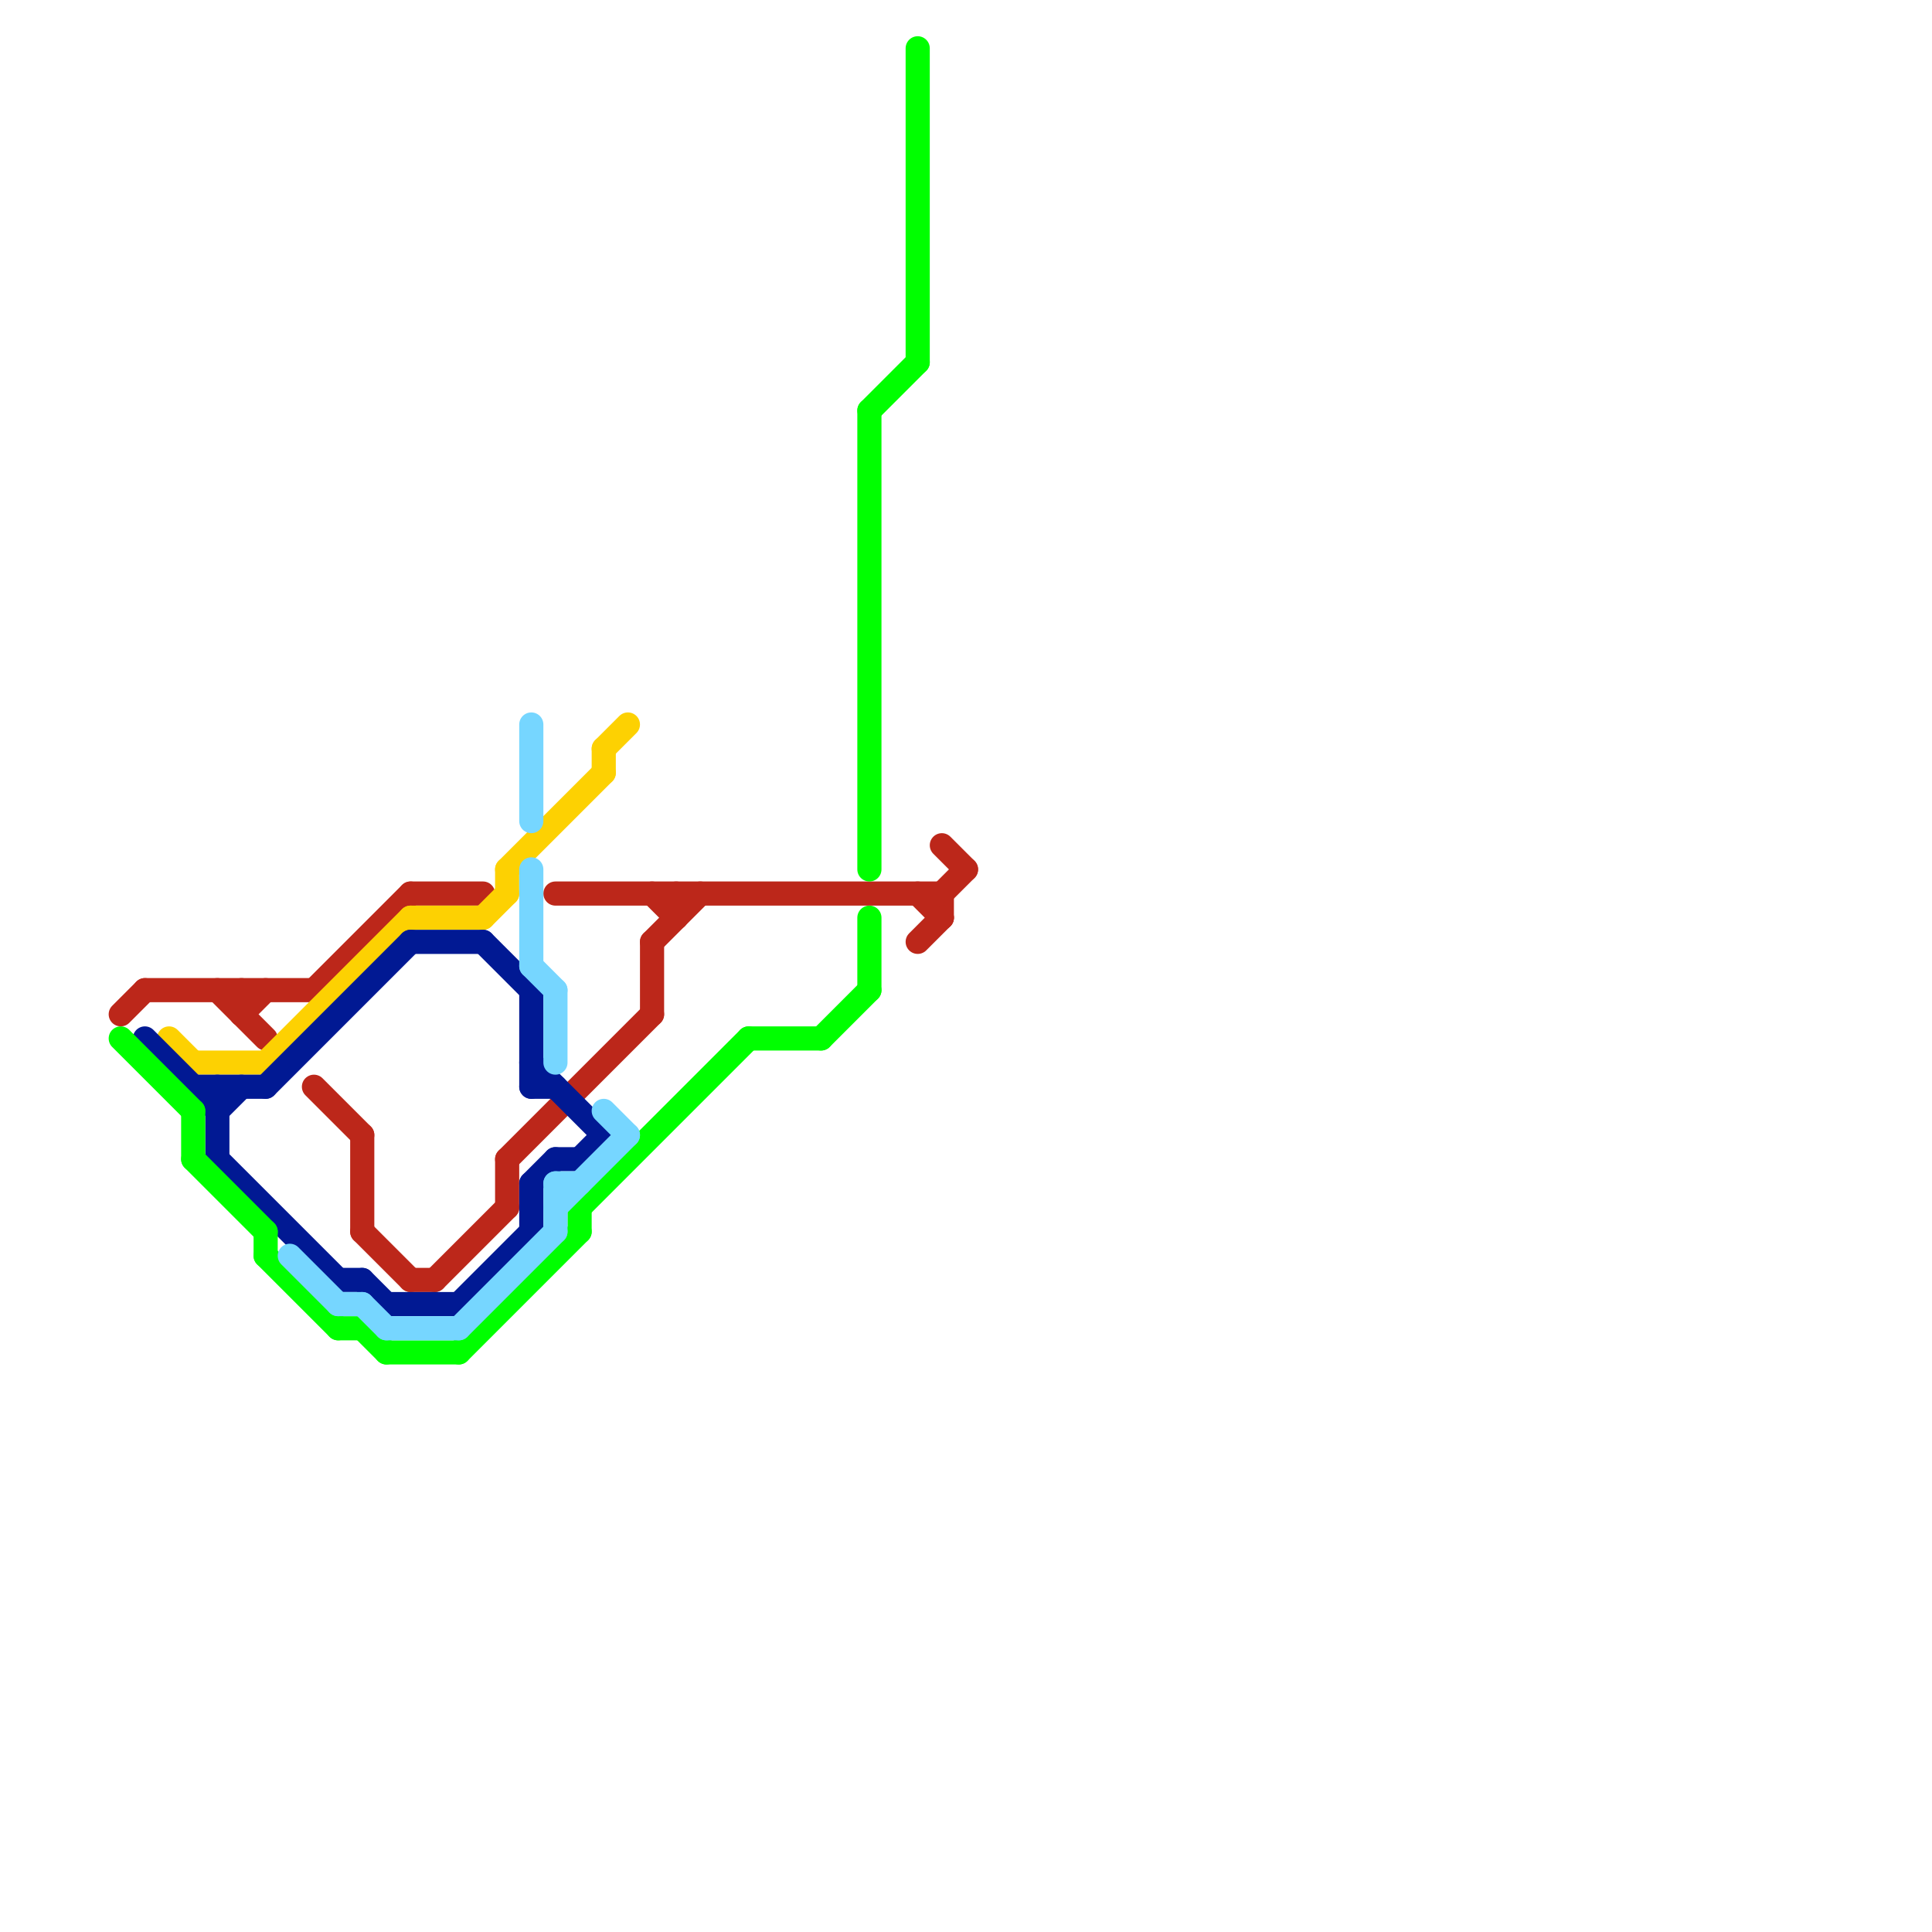 
<svg version="1.1" xmlns="http://www.w3.org/2000/svg" viewBox="0 0 80 80">
<style>line { stroke-width: 1; fill: none; stroke-linecap: round; stroke-linejoin: round; } .c0 { stroke: #bc271a } .c1 { stroke: #fdd102 } .c2 { stroke: #011993 } .c3 { stroke: #00ff00 } .c4 { stroke: #76d6ff }</style><line class="c0" x1="23" y1="37" x2="39" y2="37"/><line class="c0" x1="38" y1="37" x2="39" y2="38"/><line class="c0" x1="6" y1="41" x2="13" y2="41"/><line class="c0" x1="28" y1="37" x2="28" y2="38"/><line class="c0" x1="27" y1="37" x2="28" y2="38"/><line class="c0" x1="27" y1="39" x2="27" y2="42"/><line class="c0" x1="39" y1="37" x2="39" y2="38"/><line class="c0" x1="5" y1="42" x2="6" y2="41"/><line class="c0" x1="15" y1="47" x2="15" y2="51"/><line class="c0" x1="38" y1="39" x2="39" y2="38"/><line class="c0" x1="18" y1="53" x2="21" y2="50"/><line class="c0" x1="39" y1="35" x2="40" y2="36"/><line class="c0" x1="10" y1="42" x2="11" y2="41"/><line class="c0" x1="9" y1="41" x2="11" y2="43"/><line class="c0" x1="13" y1="45" x2="15" y2="47"/><line class="c0" x1="39" y1="37" x2="40" y2="36"/><line class="c0" x1="10" y1="41" x2="10" y2="42"/><line class="c0" x1="15" y1="51" x2="17" y2="53"/><line class="c0" x1="21" y1="48" x2="27" y2="42"/><line class="c0" x1="17" y1="37" x2="20" y2="37"/><line class="c0" x1="21" y1="48" x2="21" y2="50"/><line class="c0" x1="13" y1="41" x2="17" y2="37"/><line class="c0" x1="27" y1="39" x2="29" y2="37"/><line class="c0" x1="17" y1="53" x2="18" y2="53"/><line class="c1" x1="20" y1="38" x2="21" y2="37"/><line class="c1" x1="21" y1="36" x2="21" y2="37"/><line class="c1" x1="25" y1="31" x2="25" y2="32"/><line class="c1" x1="11" y1="44" x2="17" y2="38"/><line class="c1" x1="17" y1="38" x2="20" y2="38"/><line class="c1" x1="8" y1="44" x2="11" y2="44"/><line class="c1" x1="25" y1="31" x2="26" y2="30"/><line class="c1" x1="7" y1="43" x2="8" y2="44"/><line class="c1" x1="21" y1="36" x2="25" y2="32"/><line class="c2" x1="24" y1="48" x2="25" y2="47"/><line class="c2" x1="19" y1="54" x2="22" y2="51"/><line class="c2" x1="11" y1="45" x2="17" y2="39"/><line class="c2" x1="15" y1="53" x2="16" y2="54"/><line class="c2" x1="22" y1="45" x2="23" y2="45"/><line class="c2" x1="9" y1="48" x2="14" y2="53"/><line class="c2" x1="23" y1="48" x2="24" y2="48"/><line class="c2" x1="20" y1="39" x2="22" y2="41"/><line class="c2" x1="22" y1="49" x2="22" y2="51"/><line class="c2" x1="8" y1="45" x2="11" y2="45"/><line class="c2" x1="9" y1="45" x2="9" y2="48"/><line class="c2" x1="14" y1="53" x2="15" y2="53"/><line class="c2" x1="9" y1="46" x2="10" y2="45"/><line class="c2" x1="22" y1="41" x2="22" y2="45"/><line class="c2" x1="22" y1="44" x2="25" y2="47"/><line class="c2" x1="17" y1="39" x2="20" y2="39"/><line class="c2" x1="6" y1="43" x2="9" y2="46"/><line class="c2" x1="22" y1="49" x2="23" y2="48"/><line class="c2" x1="16" y1="54" x2="19" y2="54"/><line class="c3" x1="24" y1="50" x2="31" y2="43"/><line class="c3" x1="36" y1="38" x2="36" y2="41"/><line class="c3" x1="31" y1="43" x2="34" y2="43"/><line class="c3" x1="36" y1="17" x2="36" y2="36"/><line class="c3" x1="5" y1="43" x2="8" y2="46"/><line class="c3" x1="34" y1="43" x2="36" y2="41"/><line class="c3" x1="38" y1="2" x2="38" y2="15"/><line class="c3" x1="15" y1="55" x2="16" y2="56"/><line class="c3" x1="24" y1="50" x2="24" y2="51"/><line class="c3" x1="11" y1="51" x2="11" y2="52"/><line class="c3" x1="36" y1="17" x2="38" y2="15"/><line class="c3" x1="8" y1="48" x2="11" y2="51"/><line class="c3" x1="16" y1="56" x2="19" y2="56"/><line class="c3" x1="8" y1="46" x2="8" y2="48"/><line class="c3" x1="14" y1="55" x2="15" y2="55"/><line class="c3" x1="19" y1="56" x2="24" y2="51"/><line class="c3" x1="11" y1="52" x2="14" y2="55"/><line class="c4" x1="16" y1="55" x2="19" y2="55"/><line class="c4" x1="23" y1="41" x2="23" y2="44"/><line class="c4" x1="12" y1="52" x2="14" y2="54"/><line class="c4" x1="22" y1="30" x2="22" y2="34"/><line class="c4" x1="22" y1="40" x2="23" y2="41"/><line class="c4" x1="15" y1="54" x2="16" y2="55"/><line class="c4" x1="25" y1="46" x2="26" y2="47"/><line class="c4" x1="23" y1="49" x2="23" y2="51"/><line class="c4" x1="23" y1="49" x2="24" y2="49"/><line class="c4" x1="23" y1="50" x2="26" y2="47"/><line class="c4" x1="22" y1="36" x2="22" y2="40"/><line class="c4" x1="19" y1="55" x2="23" y2="51"/><line class="c4" x1="14" y1="54" x2="15" y2="54"/>
</svg>
